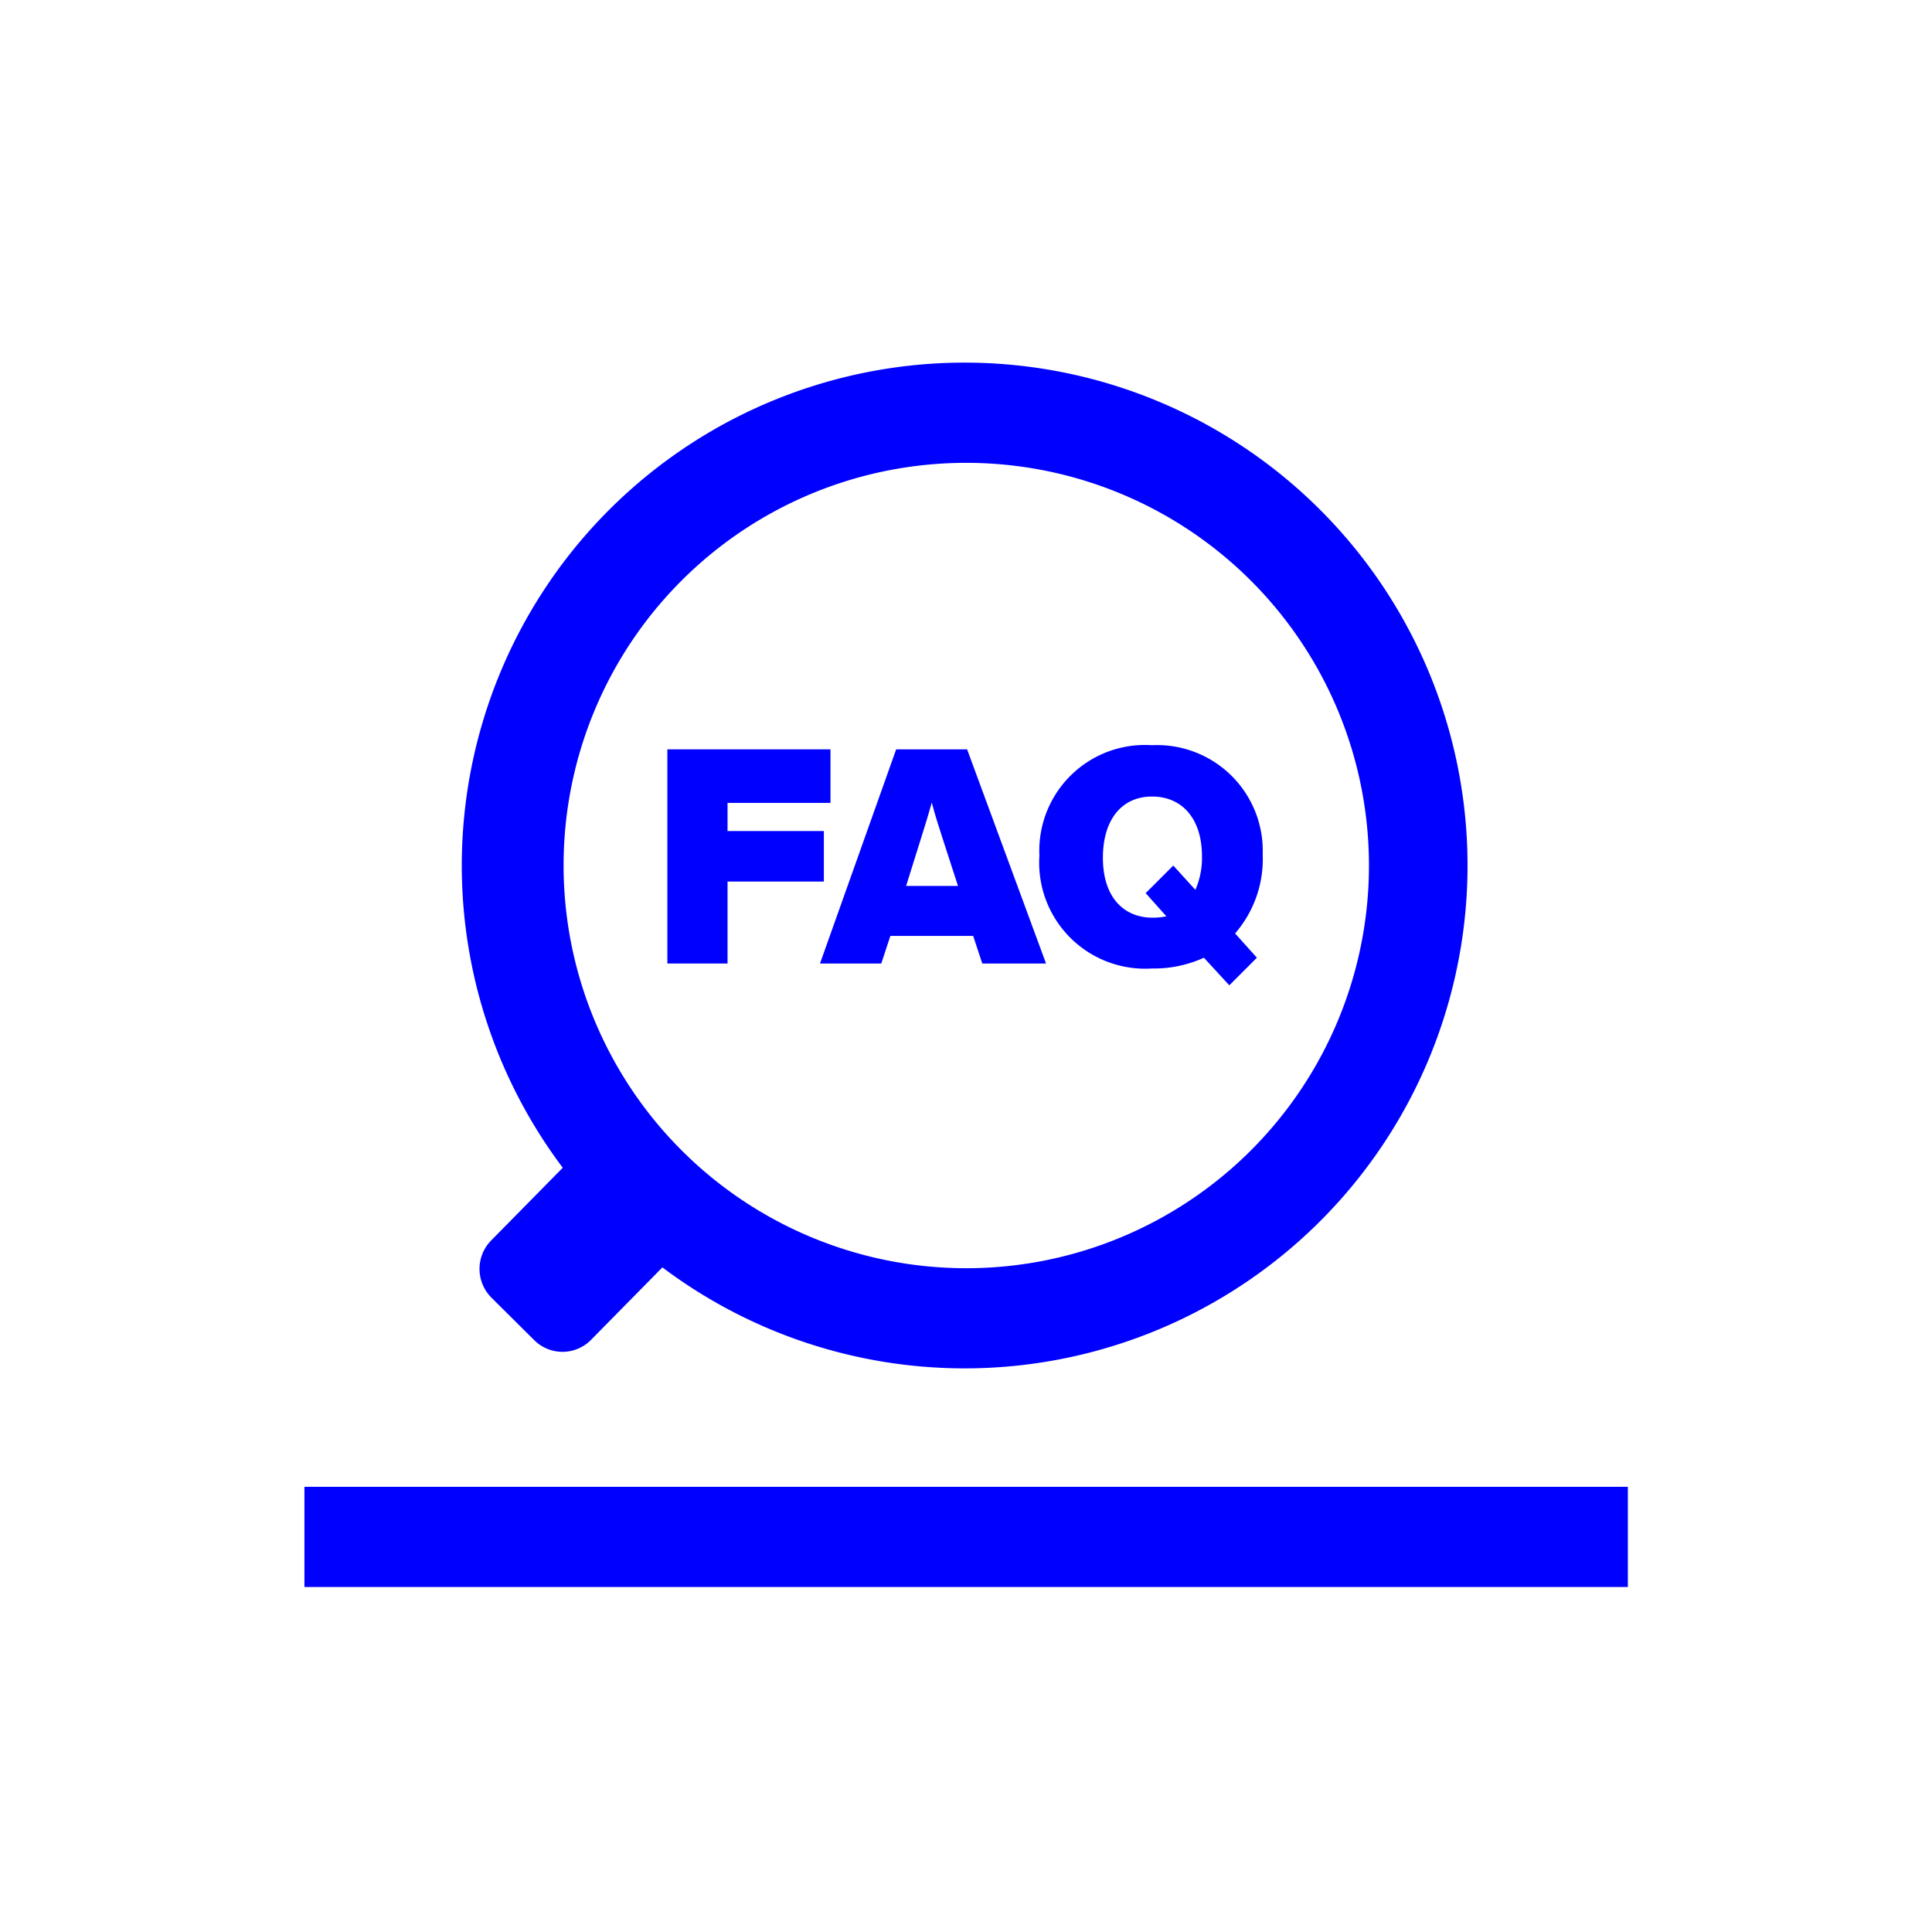 <svg id="Livello_1" data-name="Livello 1" xmlns="http://www.w3.org/2000/svg" viewBox="0 0 70 70"><defs><style>.cls-1{fill:blue;}</style></defs><rect class="cls-1" x="11.03" y="53.87" width="47.95" height="3.63"/><path class="cls-1" d="M17.8,44.94a1.47,1.47,0,0,0,0,2.07l1.55,1.54a1.45,1.45,0,0,0,2.06,0L24,45.92a18.22,18.22,0,1,0-3.61-3.61ZM35,16.77A14.59,14.59,0,1,1,20.42,31.35,14.58,14.58,0,0,1,35,16.77Z"/><polygon class="cls-1" points="26.36 31.94 29.85 31.94 29.85 30.11 26.36 30.11 26.36 29.09 30.09 29.09 30.09 27.15 24.18 27.15 24.18 34.91 26.36 34.91 26.36 31.94"/><path class="cls-1" d="M31.93,34.91l.33-1h3l.33,1h2.31l-2.86-7.76H32.47l-2.76,7.76Zm1.46-4.6c.13-.4.25-.81.37-1.23.11.42.24.83.37,1.23l.58,1.79H32.83Z"/><path class="cls-1" d="M41.74,35.09a4.36,4.36,0,0,0,1.88-.39l.92,1,1-1-.79-.88a4.11,4.11,0,0,0,1-2.86A3.83,3.83,0,0,0,41.74,27,3.83,3.83,0,0,0,37.66,31,3.84,3.84,0,0,0,41.74,35.09Zm0-6.23c1.09,0,1.81.8,1.81,2.17a2.86,2.86,0,0,1-.24,1.21l-.8-.88-1,1,.75.84a2.54,2.54,0,0,1-.49.05c-1.09,0-1.81-.78-1.81-2.17S40.65,28.86,41.74,28.86Z"/></svg>